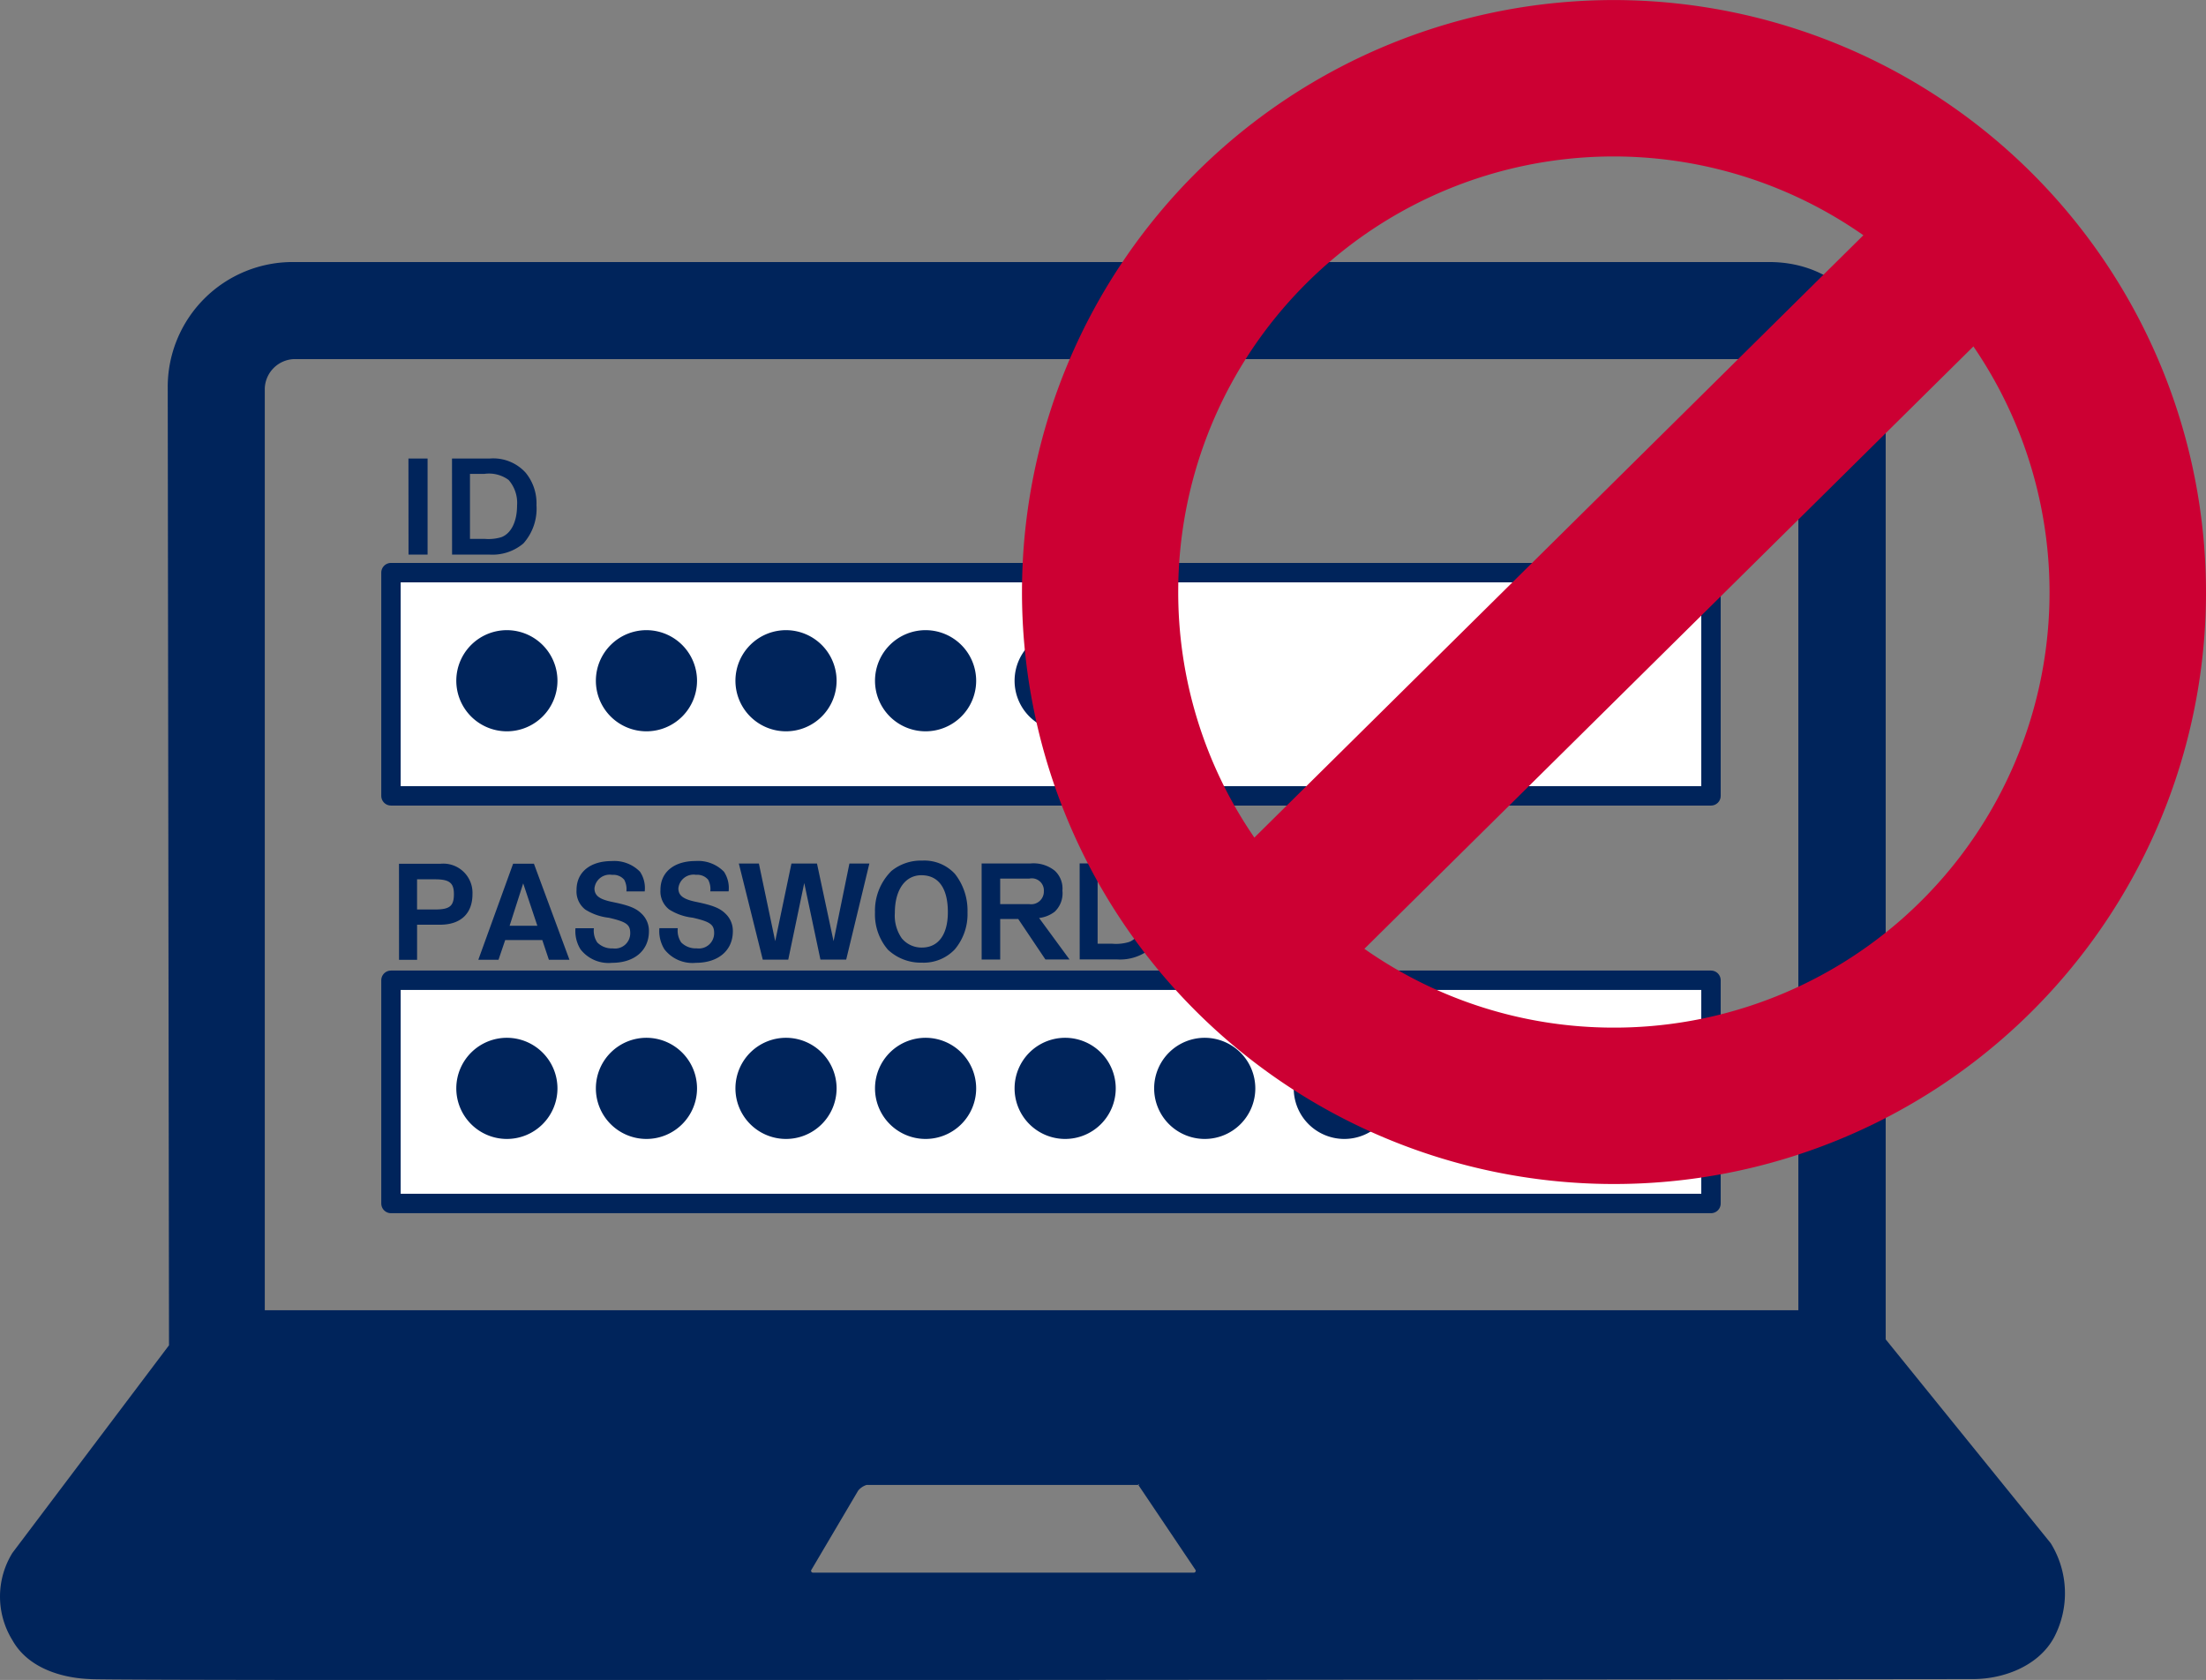<svg id="img" xmlns="http://www.w3.org/2000/svg" width="227.281" height="173.094"><rect width="100%" height="100%" fill="#808080" stroke="none"/><defs><style>.cls-1{fill:#00245b;fill-rule:evenodd}.cls-2{fill:#fff;stroke:#00245b;stroke-linejoin:round;stroke-width:2px}</style></defs><path id="シェイプ_584" data-name="シェイプ 584" class="cls-1" d="M843 625l-17-21v-98c0-7.292-4.73-13-12-13H662a12.872 12.872 0 0 0-13 13l.131 98.61L633 626a8.548 8.548 0 0 0 0 9c1.607 2.87 5.071 3.895 8 4-.748.234 194 0 194 0 3.27 0 6.812-1.422 8.358-4.314A9.786 9.786 0 0 0 843 625zm-88.317 3.033h-39.168a.192.192 0 0 1-.18-.317l4.8-8.133A1.838 1.838 0 0 1 721 619h28c.2 0-.1-.174 0 0l5.863 8.716a.192.192 0 0 1-.18.317zM817 601H659v-95a3.133 3.133 0 0 1 3-3h152a3.133 3.133 0 0 1 3 3v95z" transform="translate(-631.719 -466)"/><path id="長方形_755" data-name="長方形 755" class="cls-2" d="M40.281 59h136v23h-136z"/><path id="ID" class="cls-1" d="M673.809 523.141h1.964v-9.895H673.8zm4.486 0h3.862a4.933 4.933 0 0 0 3.484-1.146 5.378 5.378 0 0 0 1.351-3.941 4.962 4.962 0 0 0-1.12-3.354 4.5 4.5 0 0 0-3.72-1.454h-3.863zm1.845-1.613v-6.7h1.469a3.419 3.419 0 0 1 2.51.622 3.585 3.585 0 0 1 .873 2.627c0 1.651-.6 2.873-1.6 3.264a4.561 4.561 0 0 1-1.729.183h-1.523z" transform="translate(-631.719 -466)"/><path id="長方形_755-2" data-name="長方形 755" class="cls-2" d="M40.281 101h136v23h-136z"/><path id="_" data-name="●●●●●" class="cls-1" d="M684.03 530.929a5.211 5.211 0 1 0 5.123 5.211 5.216 5.216 0 0 0-5.123-5.211zm14.38 0a5.211 5.211 0 1 0 5.123 5.211 5.216 5.216 0 0 0-5.123-5.211zm14.38 0a5.211 5.211 0 1 0 5.122 5.211 5.216 5.216 0 0 0-5.122-5.211zm14.38 0a5.211 5.211 0 1 0 5.122 5.211 5.216 5.216 0 0 0-5.122-5.211zm14.38 0a5.211 5.211 0 1 0 5.122 5.211 5.216 5.216 0 0 0-5.122-5.211z" transform="translate(-631.719 -466)"/><path id="_2" data-name="●●●●●●●" class="cls-1" d="M684.03 572.929a5.211 5.211 0 1 0 5.123 5.211 5.216 5.216 0 0 0-5.123-5.211zm14.38 0a5.211 5.211 0 1 0 5.123 5.211 5.216 5.216 0 0 0-5.123-5.211zm14.38 0a5.211 5.211 0 1 0 5.122 5.211 5.216 5.216 0 0 0-5.122-5.211zm14.38 0a5.211 5.211 0 1 0 5.122 5.211 5.216 5.216 0 0 0-5.122-5.211zm14.38 0a5.211 5.211 0 1 0 5.122 5.211 5.216 5.216 0 0 0-5.122-5.211zm14.38 0a5.211 5.211 0 1 0 5.122 5.211 5.216 5.216 0 0 0-5.122-5.211zm14.379 0a5.211 5.211 0 1 0 5.123 5.211 5.216 5.216 0 0 0-5.123-5.211z" transform="translate(-631.719 -466)"/><path id="PASSWORD" class="cls-1" d="M672.831 564.892h1.86v-3.615h2.354c2.145 0 3.354-1.146 3.353-3.162a3.008 3.008 0 0 0-3.333-3.115h-4.239zm1.857-5.189V556.6h1.859c1.47 0 1.938.363 1.938 1.52 0 1.236-.428 1.587-1.936 1.588h-1.86zm6.312 5.184h2.08l.689-2.028h3.823l.677 2.028h2.12l-3.66-9.893h-2.145zm3.223-3.5l1.4-4.37 1.459 4.368zm6.786.243a3.557 3.557 0 0 0 .521 2.185 3.658 3.658 0 0 0 3.239 1.389c2.315 0 3.809-1.276 3.808-3.253a2.424 2.424 0 0 0-.781-1.833c-.572-.558-1.3-.844-3.03-1.194-1.3-.273-1.795-.649-1.8-1.39a1.573 1.573 0 0 1 1.82-1.393 1.464 1.464 0 0 1 1.249.507 2.073 2.073 0 0 1 .222 1.2h1.885a3.027 3.027 0 0 0-.482-2.028 3.709 3.709 0 0 0-2.927-1.1c-2.21 0-3.614 1.146-3.613 2.967a2.355 2.355 0 0 0 .9 2.027 5.7 5.7 0 0 0 2.419.844c1.808.415 2.212.7 2.212 1.585a1.57 1.57 0 0 1-1.794 1.575 2.116 2.116 0 0 1-1.6-.61 2.161 2.161 0 0 1-.351-1.47h-1.9zm8.646 0a3.548 3.548 0 0 0 .521 2.184 3.655 3.655 0 0 0 3.239 1.389c2.314 0 3.809-1.276 3.808-3.252a2.428 2.428 0 0 0-.781-1.833c-.573-.559-1.3-.845-3.031-1.2-1.3-.272-1.8-.649-1.8-1.39a1.572 1.572 0 0 1 1.82-1.392 1.462 1.462 0 0 1 1.249.506 2.067 2.067 0 0 1 .221 1.2h1.886a3.033 3.033 0 0 0-.482-2.028 3.712 3.712 0 0 0-2.927-1.1c-2.211 0-3.614 1.146-3.613 2.967a2.359 2.359 0 0 0 .9 2.028 5.7 5.7 0 0 0 2.419.844c1.808.415 2.211.7 2.212 1.585a1.571 1.571 0 0 1-1.794 1.574 2.11 2.11 0 0 1-1.6-.61 2.164 2.164 0 0 1-.352-1.469h-1.9zm8.187-6.649l2.463 9.894h2.626l1.648-7.893 1.668 7.891h2.653l2.388-9.9h-2.055l-1.634 8-1.708-8h-2.631l-1.673 8-1.682-8h-2.067zm18.943-.309a4.815 4.815 0 0 0-3.224 1.068 5.744 5.744 0 0 0-1.692 4.26 5.563 5.563 0 0 0 1.328 3.848 4.946 4.946 0 0 0 3.512 1.338 4.417 4.417 0 0 0 3.38-1.367A5.633 5.633 0 0 0 731.4 560a6.1 6.1 0 0 0-1.3-3.965 4.287 4.287 0 0 0-3.319-1.366zm-.129 1.508c1.756 0 2.719 1.338 2.72 3.795 0 2.315-.974 3.655-2.677 3.656a2.643 2.643 0 0 1-2.068-.949 4.066 4.066 0 0 1-.717-2.613c-.005-2.382 1.061-3.891 2.738-3.892zm6.2 8.682h1.912v-4.173h1.859l2.8 4.172h2.484l-3.136-4.277a3.246 3.246 0 0 0 1.612-.651 2.615 2.615 0 0 0 .792-2.171 2.492 2.492 0 0 0-.794-2.054 3.508 3.508 0 0 0-2.524-.74h-5.006zm1.909-5.709v-2.626h2.991a1.244 1.244 0 0 1 1.509 1.3 1.306 1.306 0 0 1-1.507 1.327h-2.991zm8.193 5.7h3.862a4.939 4.939 0 0 0 3.485-1.146 5.382 5.382 0 0 0 1.35-3.941 4.957 4.957 0 0 0-1.12-3.354 4.5 4.5 0 0 0-3.72-1.454h-3.862zm1.846-1.613v-6.7h1.47a3.417 3.417 0 0 1 2.51.622 3.584 3.584 0 0 1 .872 2.626c0 1.652-.6 2.874-1.6 3.265a4.589 4.589 0 0 1-1.73.183h-1.521z" transform="translate(-631.719 -466)"/><path id="シェイプ_759" data-name="シェイプ 759" d="M798.326 466.006A60.994 60.994 0 1 0 859 527.328a61.067 61.067 0 0 0-60.674-61.322zm-45.215 60.75a44.854 44.854 0 0 1 70.589-36.518L760.955 552.3a44.614 44.614 0 0 1-7.844-25.544zm44.641 45.123a44.628 44.628 0 0 1-25.463-8.119l62.747-62.066a44.848 44.848 0 0 1-37.284 70.185z" transform="translate(-631.719 -466)" fill="#c03" fill-rule="evenodd"/></svg>